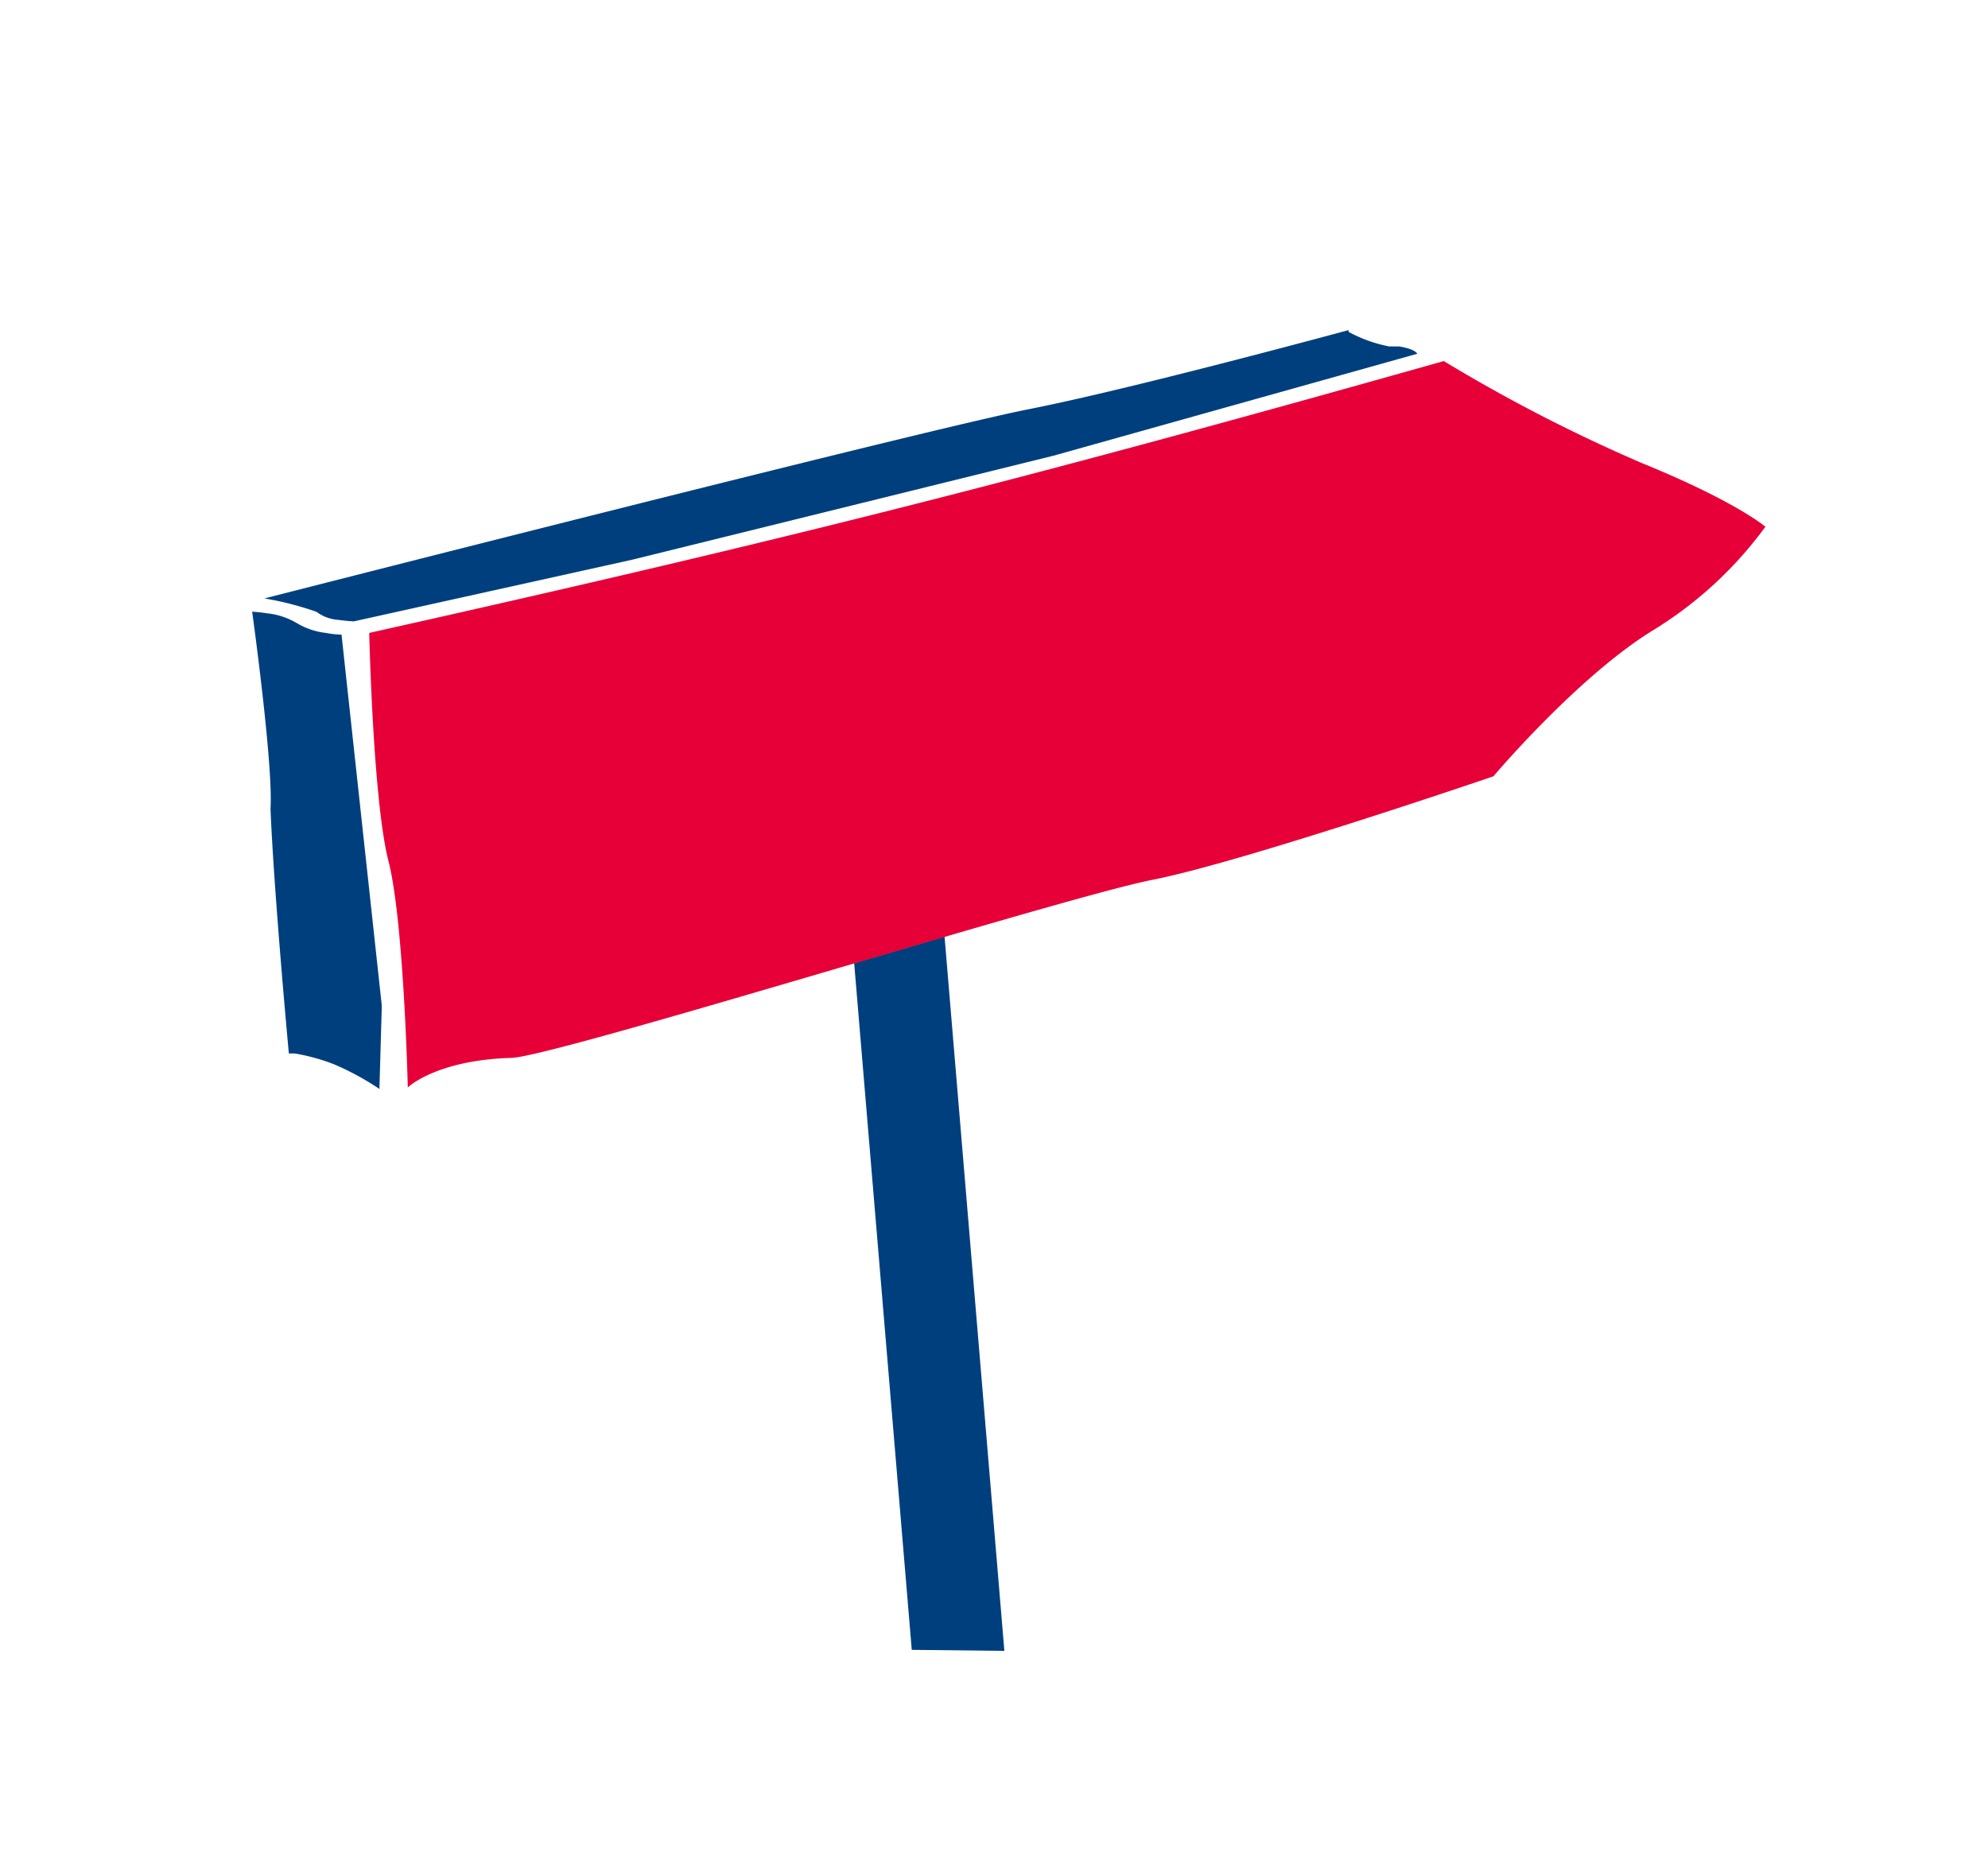 <svg id="Laag_1" data-name="Laag 1" xmlns="http://www.w3.org/2000/svg" xmlns:xlink="http://www.w3.org/1999/xlink" width="117" height="109" viewBox="0 0 117 109">
  <defs>
    <style>
      .cls-1 {
        fill: none;
      }

      .cls-2 {
        clip-path: url(#clip-path);
      }

      .cls-3 {
        fill: #003f7d;
      }

      .cls-4 {
        fill: #e70038;
      }
    </style>
    <clipPath id="clip-path">
      <rect class="cls-1" x="14.84" y="19.42" width="89.06" height="77.74"/>
    </clipPath>
  </defs>
  <title>02 Pijl bordje v1</title>
  <g class="cls-2">
    <path class="cls-3" d="M55.59,55.12l-5.32,1.56L53.66,97.1l5.45.06Z"/>
    <path class="cls-4" d="M21.73,37.23s.22,9.88,1.13,13.43S24,64,24,64s1.65-1.61,6.1-1.74c2.61-.08,32.47-9.45,37.73-10.48s20.06-6.09,20.06-6.09,4.93-5.84,9.37-8.58A23.15,23.15,0,0,0,103.9,31s-1.73-1.49-7.28-3.75a95.38,95.38,0,0,1-11.65-6c-24.8,7-38.63,10.5-63.24,16"/>
    <path class="cls-3" d="M15.75,36.1c-.51-.08-.91-.1-.91-.1s1.25,9,1.08,11.61C16.14,52.82,17,62,17,62l.34,0a11.69,11.69,0,0,1,2.3.63,15.84,15.84,0,0,1,2.69,1.46l.14-4.9L20.1,37.35s-.41,0-.92-.1a4.27,4.27,0,0,1-1.7-.57,4.26,4.26,0,0,0-1.73-.58"/>
    <path class="cls-3" d="M79.36,19.43s-12.7,3.45-18.8,4.65-45,11.14-45,11.14a18.21,18.21,0,0,1,3.07.79,2.4,2.4,0,0,0,1.27.47c.49.07.92.09.92.09l16.39-3.63L62,26.82l21.41-6s-.09-.27-1.06-.43l-.35,0-.24,0a8.4,8.4,0,0,1-2.38-.85"/>
  </g>
</svg>
